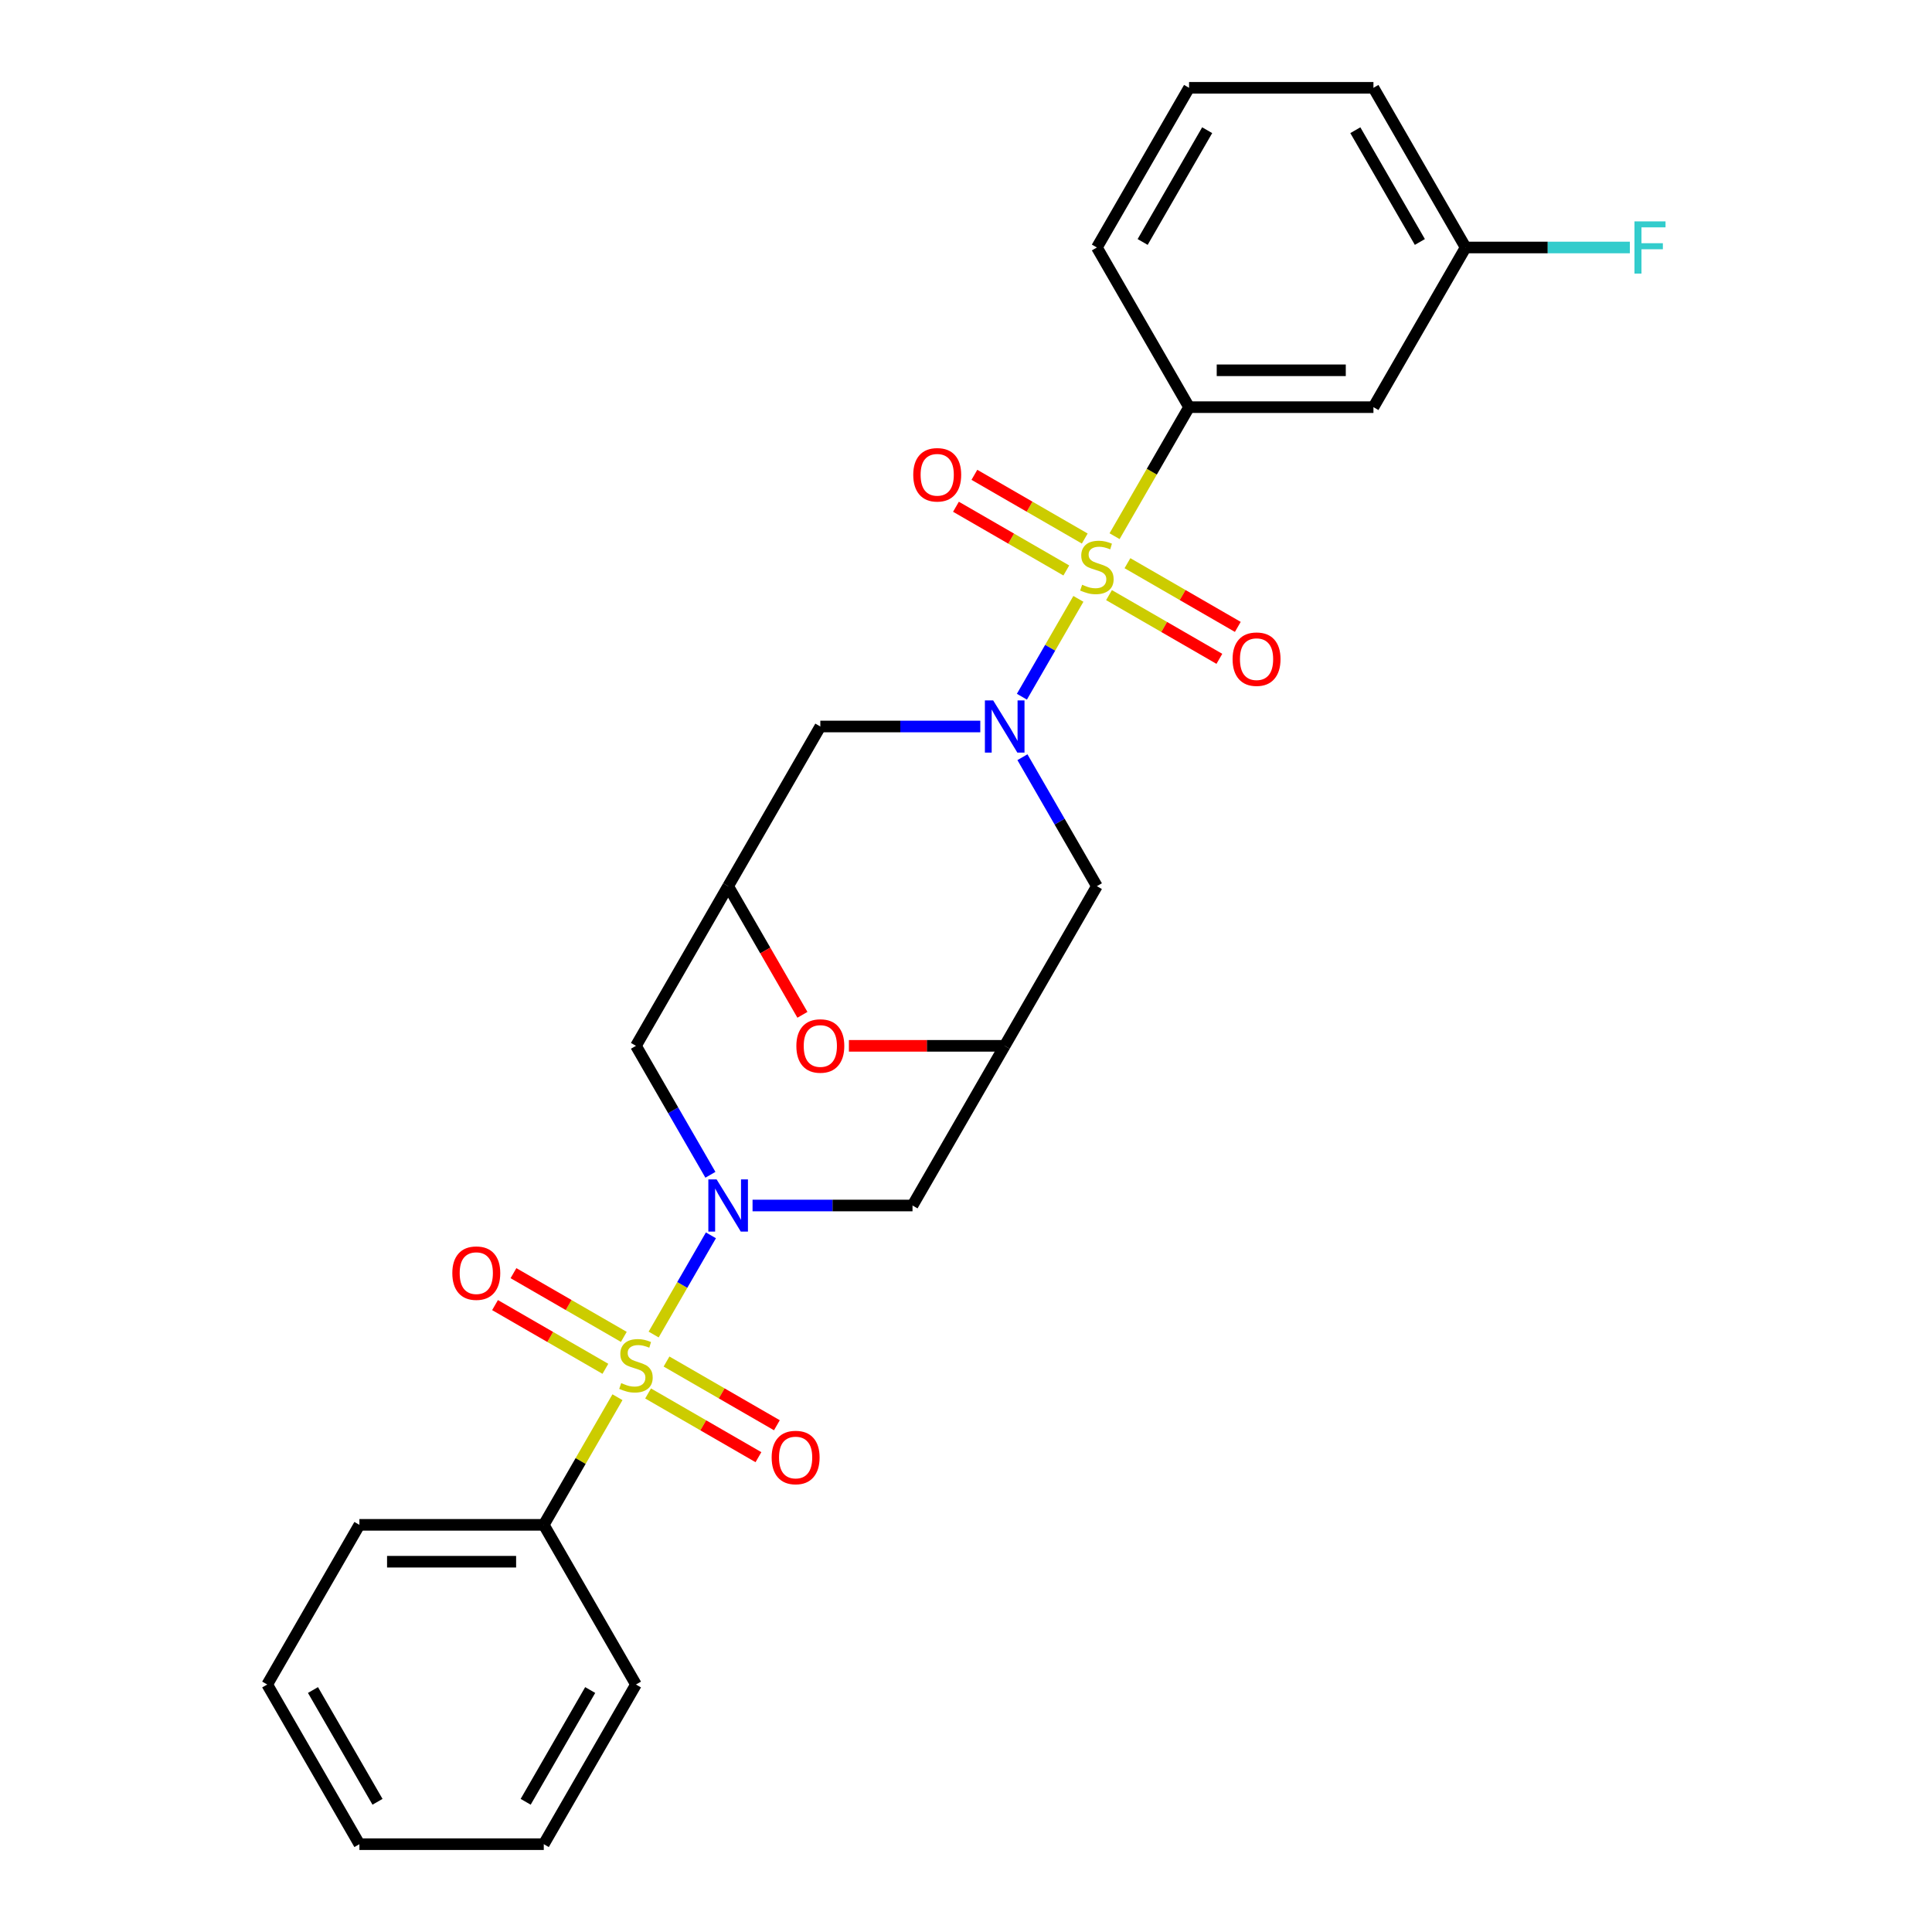 <?xml version='1.0' encoding='iso-8859-1'?>
<svg version='1.1' baseProfile='full'
              xmlns='http://www.w3.org/2000/svg'
                      xmlns:rdkit='http://www.rdkit.org/xml'
                      xmlns:xlink='http://www.w3.org/1999/xlink'
                  xml:space='preserve'
width='1000px' height='1000px' viewBox='0 0 1000 1000'>
<!-- END OF HEADER -->
<rect style='opacity:1.0;fill:#FFFFFF;stroke:none' width='1000' height='1000' x='0' y='0'> </rect>
<path class='bond-1' d='M 558.169,309.974 L 543.551,335.294' style='fill:none;fill-rule:evenodd;stroke:#CCCC00;stroke-width:6px;stroke-linecap:butt;stroke-linejoin:miter;stroke-opacity:1' />
<path class='bond-1' d='M 543.551,335.294 L 528.933,360.613' style='fill:none;fill-rule:evenodd;stroke:#0000FF;stroke-width:6px;stroke-linecap:butt;stroke-linejoin:miter;stroke-opacity:1' />
<path class='bond-3' d='M 576.902,277.528 L 596.181,244.136' style='fill:none;fill-rule:evenodd;stroke:#CCCC00;stroke-width:6px;stroke-linecap:butt;stroke-linejoin:miter;stroke-opacity:1' />
<path class='bond-3' d='M 596.181,244.136 L 615.46,210.744' style='fill:none;fill-rule:evenodd;stroke:#000000;stroke-width:6px;stroke-linecap:butt;stroke-linejoin:miter;stroke-opacity:1' />
<path class='bond-11' d='M 561.466,278.744 L 532.905,262.254' style='fill:none;fill-rule:evenodd;stroke:#CCCC00;stroke-width:6px;stroke-linecap:butt;stroke-linejoin:miter;stroke-opacity:1' />
<path class='bond-11' d='M 532.905,262.254 L 504.345,245.765' style='fill:none;fill-rule:evenodd;stroke:#FF0000;stroke-width:6px;stroke-linecap:butt;stroke-linejoin:miter;stroke-opacity:1' />
<path class='bond-11' d='M 551.923,295.273 L 523.362,278.783' style='fill:none;fill-rule:evenodd;stroke:#CCCC00;stroke-width:6px;stroke-linecap:butt;stroke-linejoin:miter;stroke-opacity:1' />
<path class='bond-11' d='M 523.362,278.783 L 494.802,262.294' style='fill:none;fill-rule:evenodd;stroke:#FF0000;stroke-width:6px;stroke-linecap:butt;stroke-linejoin:miter;stroke-opacity:1' />
<path class='bond-12' d='M 574.024,308.033 L 602.585,324.523' style='fill:none;fill-rule:evenodd;stroke:#CCCC00;stroke-width:6px;stroke-linecap:butt;stroke-linejoin:miter;stroke-opacity:1' />
<path class='bond-12' d='M 602.585,324.523 L 631.146,341.012' style='fill:none;fill-rule:evenodd;stroke:#FF0000;stroke-width:6px;stroke-linecap:butt;stroke-linejoin:miter;stroke-opacity:1' />
<path class='bond-12' d='M 583.567,291.504 L 612.128,307.994' style='fill:none;fill-rule:evenodd;stroke:#CCCC00;stroke-width:6px;stroke-linecap:butt;stroke-linejoin:miter;stroke-opacity:1' />
<path class='bond-12' d='M 612.128,307.994 L 640.689,324.483' style='fill:none;fill-rule:evenodd;stroke:#FF0000;stroke-width:6px;stroke-linecap:butt;stroke-linejoin:miter;stroke-opacity:1' />
<path class='bond-0' d='M 338.328,690.751 L 353.149,665.079' style='fill:none;fill-rule:evenodd;stroke:#CCCC00;stroke-width:6px;stroke-linecap:butt;stroke-linejoin:miter;stroke-opacity:1' />
<path class='bond-0' d='M 353.149,665.079 L 367.971,639.408' style='fill:none;fill-rule:evenodd;stroke:#0000FF;stroke-width:6px;stroke-linecap:butt;stroke-linejoin:miter;stroke-opacity:1' />
<path class='bond-13' d='M 335.45,721.256 L 364.01,737.746' style='fill:none;fill-rule:evenodd;stroke:#CCCC00;stroke-width:6px;stroke-linecap:butt;stroke-linejoin:miter;stroke-opacity:1' />
<path class='bond-13' d='M 364.01,737.746 L 392.571,754.235' style='fill:none;fill-rule:evenodd;stroke:#FF0000;stroke-width:6px;stroke-linecap:butt;stroke-linejoin:miter;stroke-opacity:1' />
<path class='bond-13' d='M 344.993,704.727 L 373.553,721.217' style='fill:none;fill-rule:evenodd;stroke:#CCCC00;stroke-width:6px;stroke-linecap:butt;stroke-linejoin:miter;stroke-opacity:1' />
<path class='bond-13' d='M 373.553,721.217 L 402.114,737.706' style='fill:none;fill-rule:evenodd;stroke:#FF0000;stroke-width:6px;stroke-linecap:butt;stroke-linejoin:miter;stroke-opacity:1' />
<path class='bond-14' d='M 322.891,691.967 L 294.331,675.477' style='fill:none;fill-rule:evenodd;stroke:#CCCC00;stroke-width:6px;stroke-linecap:butt;stroke-linejoin:miter;stroke-opacity:1' />
<path class='bond-14' d='M 294.331,675.477 L 265.77,658.988' style='fill:none;fill-rule:evenodd;stroke:#FF0000;stroke-width:6px;stroke-linecap:butt;stroke-linejoin:miter;stroke-opacity:1' />
<path class='bond-14' d='M 313.348,708.496 L 284.788,692.006' style='fill:none;fill-rule:evenodd;stroke:#CCCC00;stroke-width:6px;stroke-linecap:butt;stroke-linejoin:miter;stroke-opacity:1' />
<path class='bond-14' d='M 284.788,692.006 L 256.227,675.517' style='fill:none;fill-rule:evenodd;stroke:#FF0000;stroke-width:6px;stroke-linecap:butt;stroke-linejoin:miter;stroke-opacity:1' />
<path class='bond-15' d='M 319.595,723.197 L 300.525,756.227' style='fill:none;fill-rule:evenodd;stroke:#CCCC00;stroke-width:6px;stroke-linecap:butt;stroke-linejoin:miter;stroke-opacity:1' />
<path class='bond-15' d='M 300.525,756.227 L 281.456,789.256' style='fill:none;fill-rule:evenodd;stroke:#000000;stroke-width:6px;stroke-linecap:butt;stroke-linejoin:miter;stroke-opacity:1' />
<path class='bond-6' d='M 529.209,391.932 L 548.477,425.305' style='fill:none;fill-rule:evenodd;stroke:#0000FF;stroke-width:6px;stroke-linecap:butt;stroke-linejoin:miter;stroke-opacity:1' />
<path class='bond-6' d='M 548.477,425.305 L 567.745,458.678' style='fill:none;fill-rule:evenodd;stroke:#000000;stroke-width:6px;stroke-linecap:butt;stroke-linejoin:miter;stroke-opacity:1' />
<path class='bond-8' d='M 507.395,376.033 L 465.998,376.033' style='fill:none;fill-rule:evenodd;stroke:#0000FF;stroke-width:6px;stroke-linecap:butt;stroke-linejoin:miter;stroke-opacity:1' />
<path class='bond-8' d='M 465.998,376.033 L 424.6,376.033' style='fill:none;fill-rule:evenodd;stroke:#000000;stroke-width:6px;stroke-linecap:butt;stroke-linejoin:miter;stroke-opacity:1' />
<path class='bond-2' d='M 367.706,608.068 L 348.439,574.695' style='fill:none;fill-rule:evenodd;stroke:#0000FF;stroke-width:6px;stroke-linecap:butt;stroke-linejoin:miter;stroke-opacity:1' />
<path class='bond-2' d='M 348.439,574.695 L 329.171,541.322' style='fill:none;fill-rule:evenodd;stroke:#000000;stroke-width:6px;stroke-linecap:butt;stroke-linejoin:miter;stroke-opacity:1' />
<path class='bond-29' d='M 389.52,623.967 L 430.918,623.967' style='fill:none;fill-rule:evenodd;stroke:#0000FF;stroke-width:6px;stroke-linecap:butt;stroke-linejoin:miter;stroke-opacity:1' />
<path class='bond-29' d='M 430.918,623.967 L 472.315,623.967' style='fill:none;fill-rule:evenodd;stroke:#000000;stroke-width:6px;stroke-linecap:butt;stroke-linejoin:miter;stroke-opacity:1' />
<path class='bond-16' d='M 615.46,210.744 L 710.89,210.744' style='fill:none;fill-rule:evenodd;stroke:#000000;stroke-width:6px;stroke-linecap:butt;stroke-linejoin:miter;stroke-opacity:1' />
<path class='bond-16' d='M 629.774,191.658 L 696.575,191.658' style='fill:none;fill-rule:evenodd;stroke:#000000;stroke-width:6px;stroke-linecap:butt;stroke-linejoin:miter;stroke-opacity:1' />
<path class='bond-19' d='M 615.46,210.744 L 567.745,128.099' style='fill:none;fill-rule:evenodd;stroke:#000000;stroke-width:6px;stroke-linecap:butt;stroke-linejoin:miter;stroke-opacity:1' />
<path class='bond-4' d='M 520.03,541.322 L 567.745,458.678' style='fill:none;fill-rule:evenodd;stroke:#000000;stroke-width:6px;stroke-linecap:butt;stroke-linejoin:miter;stroke-opacity:1' />
<path class='bond-7' d='M 520.03,541.322 L 472.315,623.967' style='fill:none;fill-rule:evenodd;stroke:#000000;stroke-width:6px;stroke-linecap:butt;stroke-linejoin:miter;stroke-opacity:1' />
<path class='bond-28' d='M 520.03,541.322 L 479.711,541.322' style='fill:none;fill-rule:evenodd;stroke:#000000;stroke-width:6px;stroke-linecap:butt;stroke-linejoin:miter;stroke-opacity:1' />
<path class='bond-28' d='M 479.711,541.322 L 439.392,541.322' style='fill:none;fill-rule:evenodd;stroke:#FF0000;stroke-width:6px;stroke-linecap:butt;stroke-linejoin:miter;stroke-opacity:1' />
<path class='bond-5' d='M 376.885,458.678 L 424.6,376.033' style='fill:none;fill-rule:evenodd;stroke:#000000;stroke-width:6px;stroke-linecap:butt;stroke-linejoin:miter;stroke-opacity:1' />
<path class='bond-9' d='M 376.885,458.678 L 329.171,541.322' style='fill:none;fill-rule:evenodd;stroke:#000000;stroke-width:6px;stroke-linecap:butt;stroke-linejoin:miter;stroke-opacity:1' />
<path class='bond-10' d='M 376.885,458.678 L 396.109,491.974' style='fill:none;fill-rule:evenodd;stroke:#000000;stroke-width:6px;stroke-linecap:butt;stroke-linejoin:miter;stroke-opacity:1' />
<path class='bond-10' d='M 396.109,491.974 L 415.333,525.271' style='fill:none;fill-rule:evenodd;stroke:#FF0000;stroke-width:6px;stroke-linecap:butt;stroke-linejoin:miter;stroke-opacity:1' />
<path class='bond-21' d='M 281.456,789.256 L 186.026,789.256' style='fill:none;fill-rule:evenodd;stroke:#000000;stroke-width:6px;stroke-linecap:butt;stroke-linejoin:miter;stroke-opacity:1' />
<path class='bond-21' d='M 267.141,808.342 L 200.34,808.342' style='fill:none;fill-rule:evenodd;stroke:#000000;stroke-width:6px;stroke-linecap:butt;stroke-linejoin:miter;stroke-opacity:1' />
<path class='bond-22' d='M 281.456,789.256 L 329.171,871.901' style='fill:none;fill-rule:evenodd;stroke:#000000;stroke-width:6px;stroke-linecap:butt;stroke-linejoin:miter;stroke-opacity:1' />
<path class='bond-17' d='M 710.89,210.744 L 758.605,128.099' style='fill:none;fill-rule:evenodd;stroke:#000000;stroke-width:6px;stroke-linecap:butt;stroke-linejoin:miter;stroke-opacity:1' />
<path class='bond-18' d='M 758.605,128.099 L 801.109,128.099' style='fill:none;fill-rule:evenodd;stroke:#000000;stroke-width:6px;stroke-linecap:butt;stroke-linejoin:miter;stroke-opacity:1' />
<path class='bond-18' d='M 801.109,128.099 L 843.614,128.099' style='fill:none;fill-rule:evenodd;stroke:#33CCCC;stroke-width:6px;stroke-linecap:butt;stroke-linejoin:miter;stroke-opacity:1' />
<path class='bond-27' d='M 758.605,128.099 L 710.89,45.455' style='fill:none;fill-rule:evenodd;stroke:#000000;stroke-width:6px;stroke-linecap:butt;stroke-linejoin:miter;stroke-opacity:1' />
<path class='bond-27' d='M 734.919,125.245 L 701.518,67.394' style='fill:none;fill-rule:evenodd;stroke:#000000;stroke-width:6px;stroke-linecap:butt;stroke-linejoin:miter;stroke-opacity:1' />
<path class='bond-20' d='M 567.745,128.099 L 615.46,45.455' style='fill:none;fill-rule:evenodd;stroke:#000000;stroke-width:6px;stroke-linecap:butt;stroke-linejoin:miter;stroke-opacity:1' />
<path class='bond-20' d='M 591.431,125.245 L 624.832,67.394' style='fill:none;fill-rule:evenodd;stroke:#000000;stroke-width:6px;stroke-linecap:butt;stroke-linejoin:miter;stroke-opacity:1' />
<path class='bond-23' d='M 615.46,45.455 L 710.89,45.455' style='fill:none;fill-rule:evenodd;stroke:#000000;stroke-width:6px;stroke-linecap:butt;stroke-linejoin:miter;stroke-opacity:1' />
<path class='bond-24' d='M 186.026,789.256 L 138.311,871.901' style='fill:none;fill-rule:evenodd;stroke:#000000;stroke-width:6px;stroke-linecap:butt;stroke-linejoin:miter;stroke-opacity:1' />
<path class='bond-25' d='M 329.171,871.901 L 281.456,954.545' style='fill:none;fill-rule:evenodd;stroke:#000000;stroke-width:6px;stroke-linecap:butt;stroke-linejoin:miter;stroke-opacity:1' />
<path class='bond-25' d='M 305.484,874.755 L 272.084,932.606' style='fill:none;fill-rule:evenodd;stroke:#000000;stroke-width:6px;stroke-linecap:butt;stroke-linejoin:miter;stroke-opacity:1' />
<path class='bond-30' d='M 138.311,871.901 L 186.026,954.545' style='fill:none;fill-rule:evenodd;stroke:#000000;stroke-width:6px;stroke-linecap:butt;stroke-linejoin:miter;stroke-opacity:1' />
<path class='bond-30' d='M 161.997,874.755 L 195.398,932.606' style='fill:none;fill-rule:evenodd;stroke:#000000;stroke-width:6px;stroke-linecap:butt;stroke-linejoin:miter;stroke-opacity:1' />
<path class='bond-26' d='M 281.456,954.545 L 186.026,954.545' style='fill:none;fill-rule:evenodd;stroke:#000000;stroke-width:6px;stroke-linecap:butt;stroke-linejoin:miter;stroke-opacity:1' />
<path  class='atom-0' d='M 560.111 302.664
Q 560.416 302.779, 561.676 303.313
Q 562.935 303.848, 564.31 304.191
Q 565.722 304.496, 567.096 304.496
Q 569.654 304.496, 571.142 303.275
Q 572.631 302.015, 572.631 299.839
Q 572.631 298.351, 571.868 297.435
Q 571.142 296.519, 569.997 296.022
Q 568.852 295.526, 566.943 294.953
Q 564.539 294.228, 563.088 293.541
Q 561.676 292.854, 560.645 291.403
Q 559.653 289.953, 559.653 287.51
Q 559.653 284.113, 561.943 282.013
Q 564.271 279.914, 568.852 279.914
Q 571.982 279.914, 575.532 281.402
L 574.654 284.342
Q 571.41 283.006, 568.967 283.006
Q 566.333 283.006, 564.882 284.113
Q 563.432 285.181, 563.47 287.052
Q 563.47 288.502, 564.195 289.38
Q 564.959 290.258, 566.027 290.755
Q 567.134 291.251, 568.967 291.823
Q 571.41 292.587, 572.86 293.35
Q 574.311 294.114, 575.341 295.679
Q 576.41 297.206, 576.41 299.839
Q 576.41 303.58, 573.891 305.603
Q 571.41 307.588, 567.249 307.588
Q 564.844 307.588, 563.012 307.054
Q 561.218 306.558, 559.08 305.68
L 560.111 302.664
' fill='#CCCC00'/>
<path  class='atom-1' d='M 321.536 715.887
Q 321.842 716.002, 323.101 716.536
Q 324.361 717.071, 325.735 717.414
Q 327.147 717.72, 328.522 717.72
Q 331.079 717.72, 332.568 716.498
Q 334.057 715.238, 334.057 713.063
Q 334.057 711.574, 333.293 710.658
Q 332.568 709.742, 331.423 709.245
Q 330.278 708.749, 328.369 708.177
Q 325.964 707.451, 324.514 706.764
Q 323.101 706.077, 322.071 704.627
Q 321.078 703.176, 321.078 700.733
Q 321.078 697.336, 323.368 695.236
Q 325.697 693.137, 330.278 693.137
Q 333.408 693.137, 336.958 694.626
L 336.08 697.565
Q 332.835 696.229, 330.392 696.229
Q 327.758 696.229, 326.308 697.336
Q 324.857 698.405, 324.895 700.275
Q 324.895 701.726, 325.621 702.604
Q 326.384 703.481, 327.453 703.978
Q 328.56 704.474, 330.392 705.047
Q 332.835 705.81, 334.286 706.573
Q 335.736 707.337, 336.767 708.902
Q 337.836 710.429, 337.836 713.063
Q 337.836 716.803, 335.316 718.827
Q 332.835 720.812, 328.674 720.812
Q 326.27 720.812, 324.437 720.277
Q 322.643 719.781, 320.506 718.903
L 321.536 715.887
' fill='#CCCC00'/>
<path  class='atom-2' d='M 514.056 362.52
L 522.912 376.835
Q 523.79 378.247, 525.202 380.805
Q 526.615 383.362, 526.691 383.515
L 526.691 362.52
L 530.279 362.52
L 530.279 389.546
L 526.577 389.546
L 517.072 373.895
Q 515.965 372.063, 514.782 369.964
Q 513.636 367.864, 513.293 367.215
L 513.293 389.546
L 509.781 389.546
L 509.781 362.52
L 514.056 362.52
' fill='#0000FF'/>
<path  class='atom-3' d='M 370.912 610.454
L 379.767 624.769
Q 380.645 626.181, 382.058 628.738
Q 383.47 631.296, 383.546 631.449
L 383.546 610.454
L 387.135 610.454
L 387.135 637.48
L 383.432 637.48
L 373.927 621.829
Q 372.82 619.997, 371.637 617.898
Q 370.492 615.798, 370.148 615.149
L 370.148 637.48
L 366.636 637.48
L 366.636 610.454
L 370.912 610.454
' fill='#0000FF'/>
<path  class='atom-11' d='M 412.195 541.399
Q 412.195 534.909, 415.401 531.283
Q 418.607 527.657, 424.6 527.657
Q 430.593 527.657, 433.8 531.283
Q 437.006 534.909, 437.006 541.399
Q 437.006 547.964, 433.762 551.705
Q 430.517 555.408, 424.6 555.408
Q 418.646 555.408, 415.401 551.705
Q 412.195 548.002, 412.195 541.399
M 424.6 552.354
Q 428.723 552.354, 430.937 549.606
Q 433.189 546.819, 433.189 541.399
Q 433.189 536.093, 430.937 533.421
Q 428.723 530.711, 424.6 530.711
Q 420.478 530.711, 418.226 533.383
Q 416.012 536.055, 416.012 541.399
Q 416.012 546.857, 418.226 549.606
Q 420.478 552.354, 424.6 552.354
' fill='#FF0000'/>
<path  class='atom-12' d='M 472.695 245.75
Q 472.695 239.261, 475.901 235.634
Q 479.107 232.008, 485.1 232.008
Q 491.093 232.008, 494.3 235.634
Q 497.506 239.261, 497.506 245.75
Q 497.506 252.315, 494.262 256.056
Q 491.017 259.759, 485.1 259.759
Q 479.146 259.759, 475.901 256.056
Q 472.695 252.354, 472.695 245.75
M 485.1 256.705
Q 489.223 256.705, 491.437 253.957
Q 493.689 251.17, 493.689 245.75
Q 493.689 240.444, 491.437 237.772
Q 489.223 235.062, 485.1 235.062
Q 480.978 235.062, 478.726 237.734
Q 476.512 240.406, 476.512 245.75
Q 476.512 251.208, 478.726 253.957
Q 480.978 256.705, 485.1 256.705
' fill='#FF0000'/>
<path  class='atom-13' d='M 637.984 341.18
Q 637.984 334.69, 641.19 331.064
Q 644.397 327.438, 650.39 327.438
Q 656.383 327.438, 659.589 331.064
Q 662.796 334.69, 662.796 341.18
Q 662.796 347.745, 659.551 351.486
Q 656.306 355.189, 650.39 355.189
Q 644.435 355.189, 641.19 351.486
Q 637.984 347.783, 637.984 341.18
M 650.39 352.135
Q 654.512 352.135, 656.726 349.387
Q 658.978 346.6, 658.978 341.18
Q 658.978 335.874, 656.726 333.202
Q 654.512 330.492, 650.39 330.492
Q 646.267 330.492, 644.015 333.164
Q 641.801 335.836, 641.801 341.18
Q 641.801 346.638, 644.015 349.387
Q 646.267 352.135, 650.39 352.135
' fill='#FF0000'/>
<path  class='atom-14' d='M 399.409 754.403
Q 399.409 747.914, 402.616 744.287
Q 405.822 740.661, 411.815 740.661
Q 417.808 740.661, 421.015 744.287
Q 424.221 747.914, 424.221 754.403
Q 424.221 760.968, 420.976 764.709
Q 417.732 768.412, 411.815 768.412
Q 405.86 768.412, 402.616 764.709
Q 399.409 761.007, 399.409 754.403
M 411.815 765.358
Q 415.938 765.358, 418.152 762.61
Q 420.404 759.823, 420.404 754.403
Q 420.404 749.097, 418.152 746.425
Q 415.938 743.715, 411.815 743.715
Q 407.693 743.715, 405.441 746.387
Q 403.227 749.059, 403.227 754.403
Q 403.227 759.861, 405.441 762.61
Q 407.693 765.358, 411.815 765.358
' fill='#FF0000'/>
<path  class='atom-15' d='M 234.12 658.973
Q 234.12 652.484, 237.327 648.857
Q 240.533 645.231, 246.526 645.231
Q 252.519 645.231, 255.725 648.857
Q 258.932 652.484, 258.932 658.973
Q 258.932 665.539, 255.687 669.279
Q 252.443 672.982, 246.526 672.982
Q 240.571 672.982, 237.327 669.279
Q 234.12 665.577, 234.12 658.973
M 246.526 669.928
Q 250.649 669.928, 252.862 667.18
Q 255.115 664.393, 255.115 658.973
Q 255.115 653.667, 252.862 650.995
Q 250.649 648.285, 246.526 648.285
Q 242.403 648.285, 240.151 650.957
Q 237.937 653.629, 237.937 658.973
Q 237.937 664.432, 240.151 667.18
Q 242.403 669.928, 246.526 669.928
' fill='#FF0000'/>
<path  class='atom-19' d='M 845.999 114.586
L 862.07 114.586
L 862.07 117.678
L 849.626 117.678
L 849.626 125.885
L 860.695 125.885
L 860.695 129.015
L 849.626 129.015
L 849.626 141.612
L 845.999 141.612
L 845.999 114.586
' fill='#33CCCC'/>
</svg>
